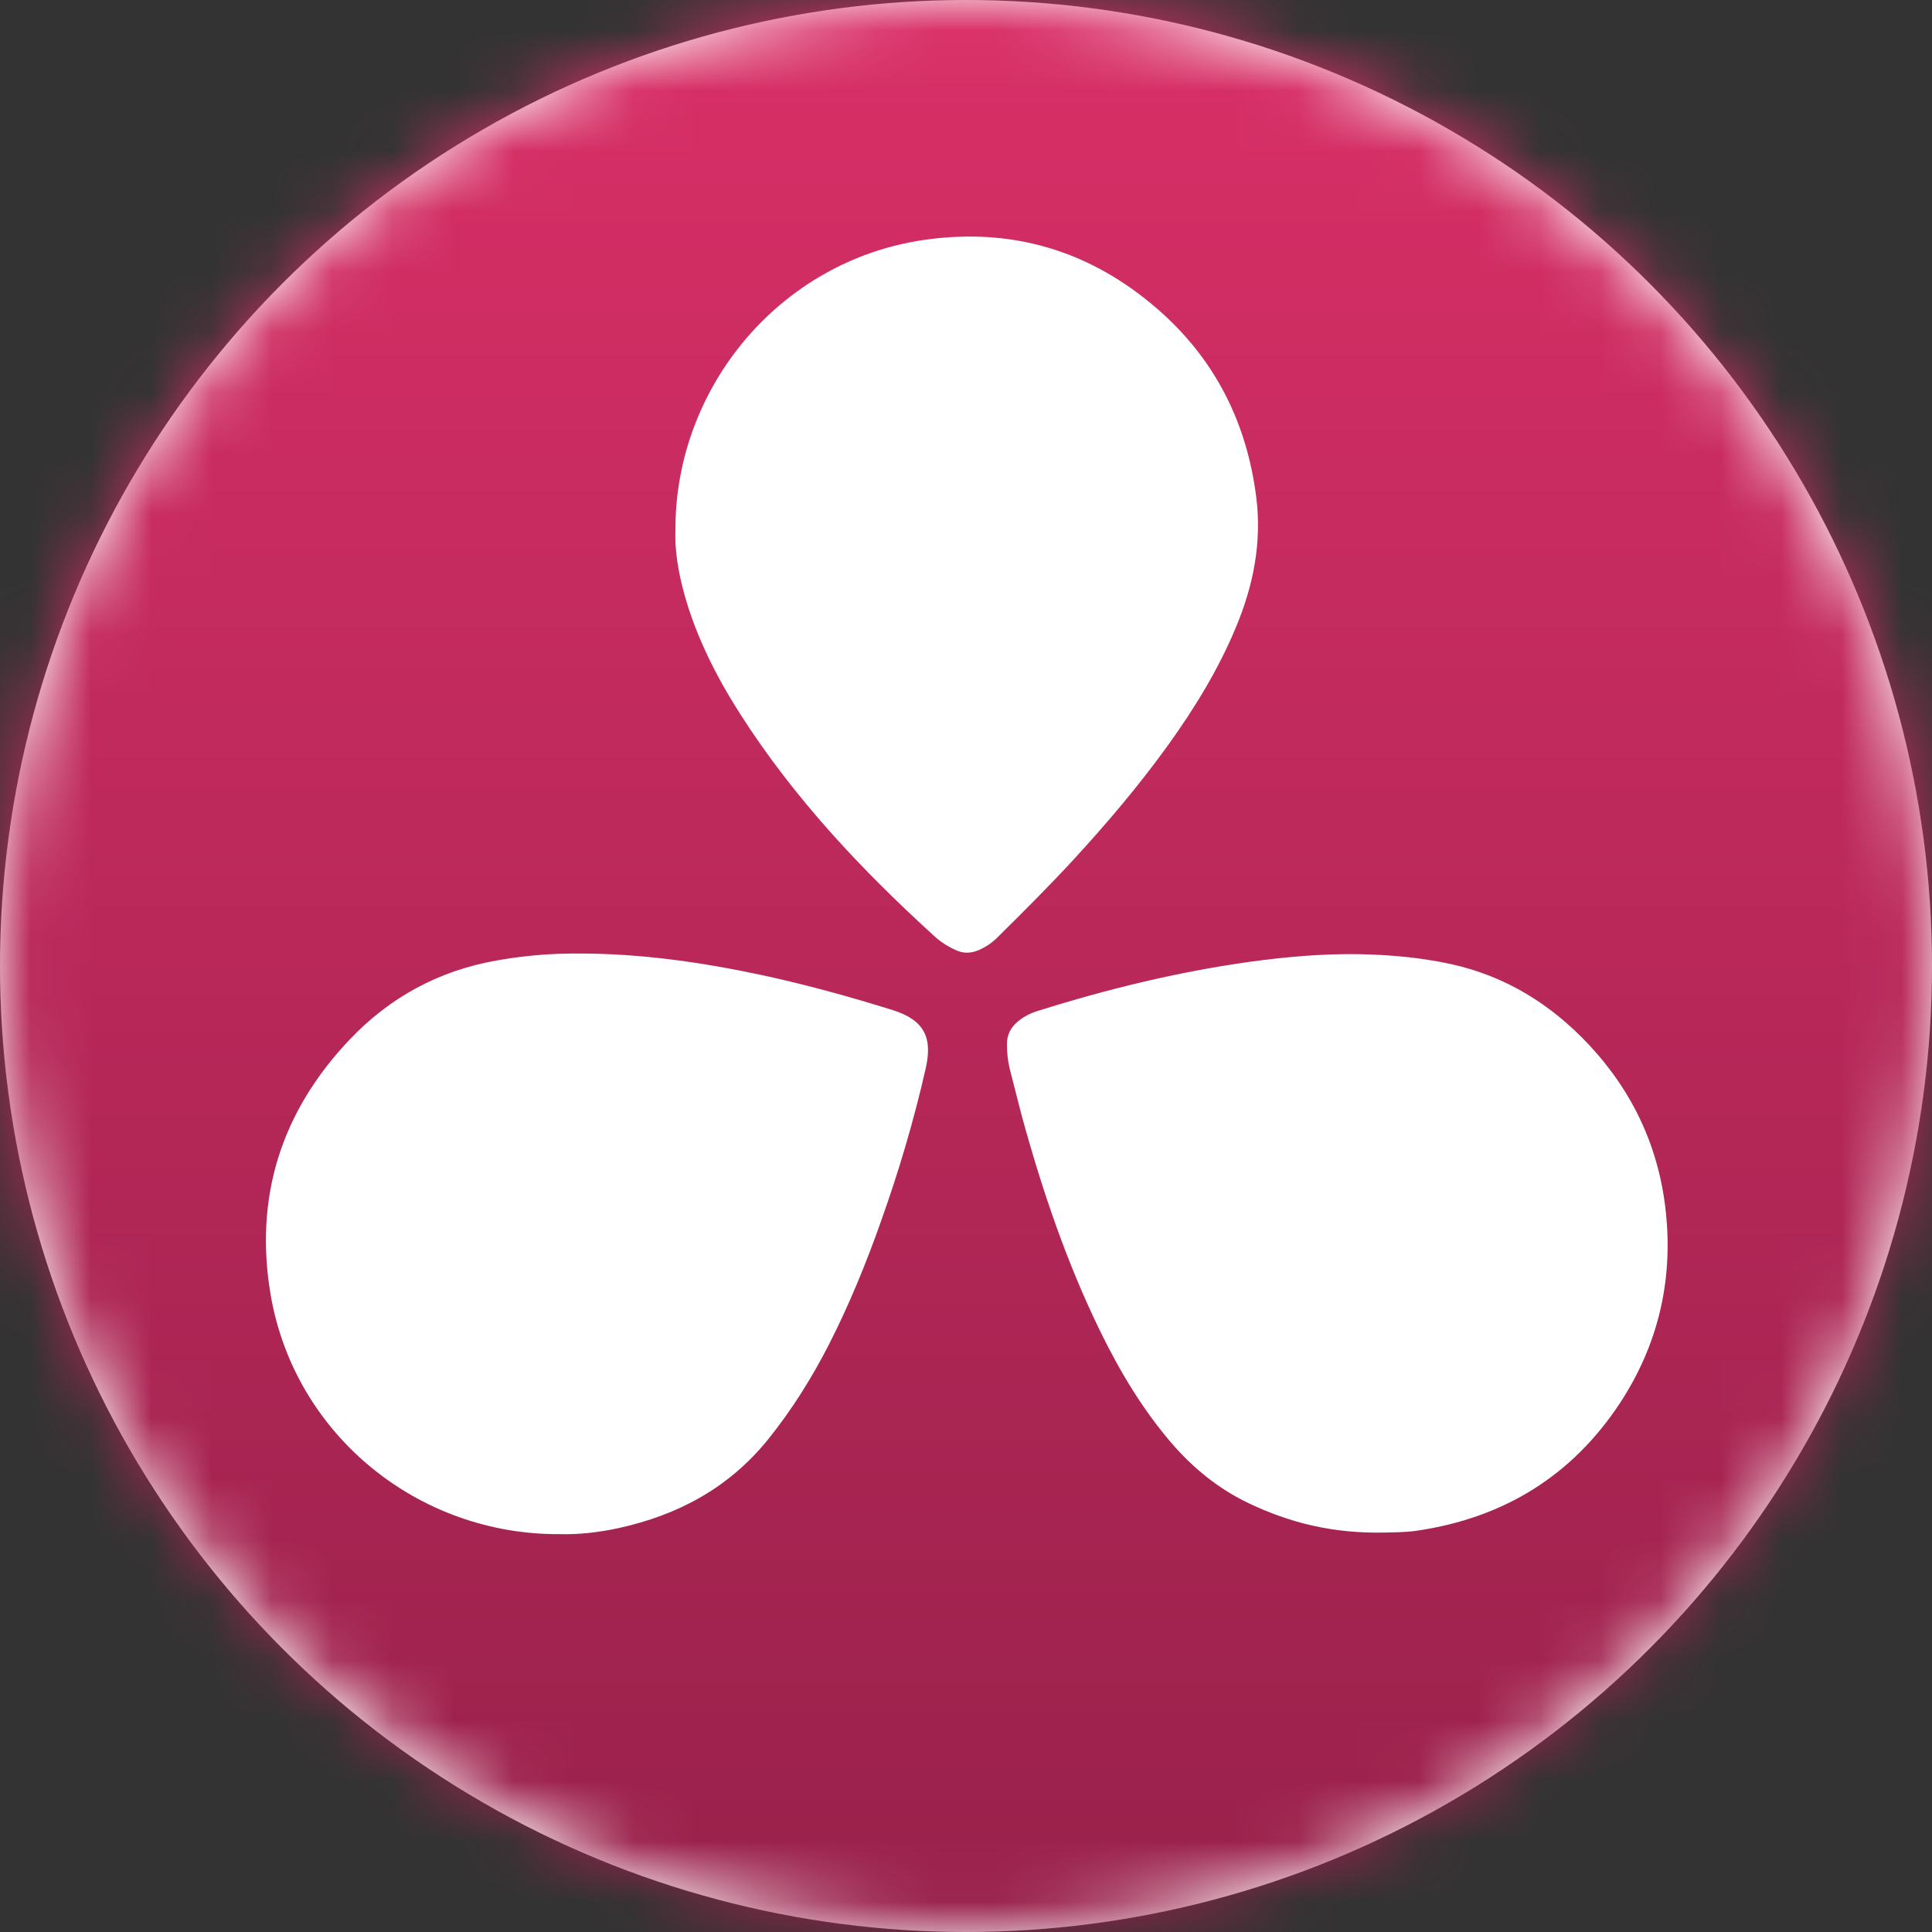 <svg width="32" height="32" viewBox="0 0 32 32" fill="none" xmlns="http://www.w3.org/2000/svg">
<rect x="0" y="0" width="32" height="32" fill="#333333" stroke="none"/>
<g clip-path="url(#clip0_3337_46063)">
<circle cx="16" cy="16" r="16" fill="white"/>
<mask id="mask0_3337_46063" style="mask-type:alpha" maskUnits="userSpaceOnUse" x="0" y="-1" width="32" height="33">
<circle cx="16" cy="16" r="16" fill="white"/>
</mask>
<g mask="url(#mask0_3337_46063)">
<path d="M16.55 34H15.483C15.433 33.982 15.384 33.977 15.334 33.977C14.764 33.95 14.199 33.905 13.638 33.828C12.589 33.693 11.558 33.462 10.554 33.141C8.831 32.59 7.226 31.799 5.738 30.768C4.359 29.809 3.138 28.679 2.075 27.377C0.822 25.849 -0.154 24.163 -0.846 22.309C-1.466 20.664 -1.837 18.96 -1.95 17.201C-1.954 17.106 -1.968 17.011 -2 16.916V15.058C-1.968 14.976 -1.955 14.891 -1.95 14.805C-1.928 14.384 -1.883 13.964 -1.828 13.548C-1.556 11.541 -0.96 9.637 -0.042 7.833C0.592 6.59 1.36 5.433 2.264 4.365C3.16 3.308 4.164 2.362 5.276 1.535C7.09 0.188 9.084 -0.784 11.263 -1.38C12.321 -1.669 13.402 -1.859 14.496 -1.95C14.691 -1.968 14.895 -1.954 15.089 -2H16.916C17.056 -1.959 17.201 -1.982 17.34 -1.968C18.064 -1.905 18.783 -1.814 19.497 -1.674C21.745 -1.231 23.829 -0.39 25.756 0.852C27.253 1.815 28.573 2.977 29.726 4.329C30.654 5.414 31.44 6.594 32.082 7.868C32.842 9.374 33.385 10.951 33.693 12.611C33.855 13.488 33.977 14.374 33.982 15.269C33.982 15.328 33.995 15.391 34 15.45V16.517C33.982 16.584 33.982 16.657 33.977 16.729C33.977 16.901 33.977 17.073 33.964 17.244C33.883 18.339 33.711 19.419 33.439 20.486C32.919 22.489 32.082 24.347 30.92 26.06C30.056 27.335 29.048 28.483 27.89 29.5C26.737 30.513 25.475 31.368 24.105 32.059C22.526 32.854 20.867 33.406 19.126 33.709C18.457 33.826 17.783 33.903 17.105 33.944C16.926 33.964 16.736 33.96 16.55 34ZM9.274 25.41C9.573 25.419 9.908 25.383 10.242 25.311C11.233 25.094 12.074 24.642 12.721 23.842C13.114 23.354 13.445 22.825 13.73 22.269C14.064 21.613 14.344 20.93 14.588 20.239C14.887 19.403 15.14 18.548 15.335 17.685C15.443 17.201 15.322 16.898 14.788 16.731C14.109 16.519 13.426 16.329 12.73 16.175C11.577 15.922 10.415 15.759 9.229 15.799C8.895 15.813 8.56 15.849 8.23 15.908C7.271 16.075 6.457 16.518 5.792 17.218C4.657 18.412 4.205 19.836 4.485 21.459C4.888 23.779 6.941 25.428 9.274 25.41ZM11.187 8.783C11.174 9.122 11.237 9.492 11.341 9.863C11.54 10.568 11.87 11.215 12.259 11.825C13.146 13.213 14.263 14.402 15.475 15.505C15.574 15.596 15.692 15.673 15.819 15.731C15.945 15.794 16.072 15.794 16.203 15.74C16.33 15.686 16.443 15.609 16.538 15.509C16.959 15.094 17.374 14.678 17.772 14.248C18.333 13.637 18.867 13.009 19.351 12.336C19.79 11.725 20.183 11.083 20.472 10.387C20.761 9.695 20.902 8.981 20.807 8.231C20.649 6.992 20.12 5.943 19.174 5.12C18.057 4.149 16.755 3.76 15.289 3.976C12.906 4.329 11.178 6.427 11.187 8.783ZM22.936 25.384C23.053 25.379 23.266 25.384 23.478 25.352C24.907 25.139 26.037 24.447 26.834 23.236C27.458 22.283 27.711 21.224 27.593 20.09C27.485 19.027 27.055 18.096 26.327 17.314C25.694 16.636 24.939 16.166 24.026 15.967C23.523 15.858 23.012 15.813 22.502 15.804C21.896 15.795 21.295 15.849 20.697 15.931C19.504 16.098 18.337 16.383 17.189 16.744C17.071 16.78 16.963 16.835 16.868 16.912C16.745 17.011 16.678 17.133 16.678 17.292C16.678 17.427 16.691 17.563 16.723 17.699C16.795 17.97 16.859 18.241 16.931 18.508C17.266 19.729 17.672 20.923 18.229 22.062C18.55 22.717 18.921 23.337 19.396 23.893C19.758 24.314 20.178 24.657 20.68 24.897C21.367 25.225 22.081 25.402 22.936 25.384Z" fill="url(#paint0_linear_3337_46063)"/>
</g>
</g>
<defs>
<linearGradient id="paint0_linear_3337_46063" x1="16.001" y1="-2" x2="16.001" y2="34" gradientUnits="userSpaceOnUse">
<stop stop-color="#DD3069"/>
<stop offset="1" stop-color="#942049"/>
</linearGradient>
<clipPath id="clip0_3337_46063">
<rect width="32" height="32" fill="white"/>
</clipPath>
</defs>
</svg>
